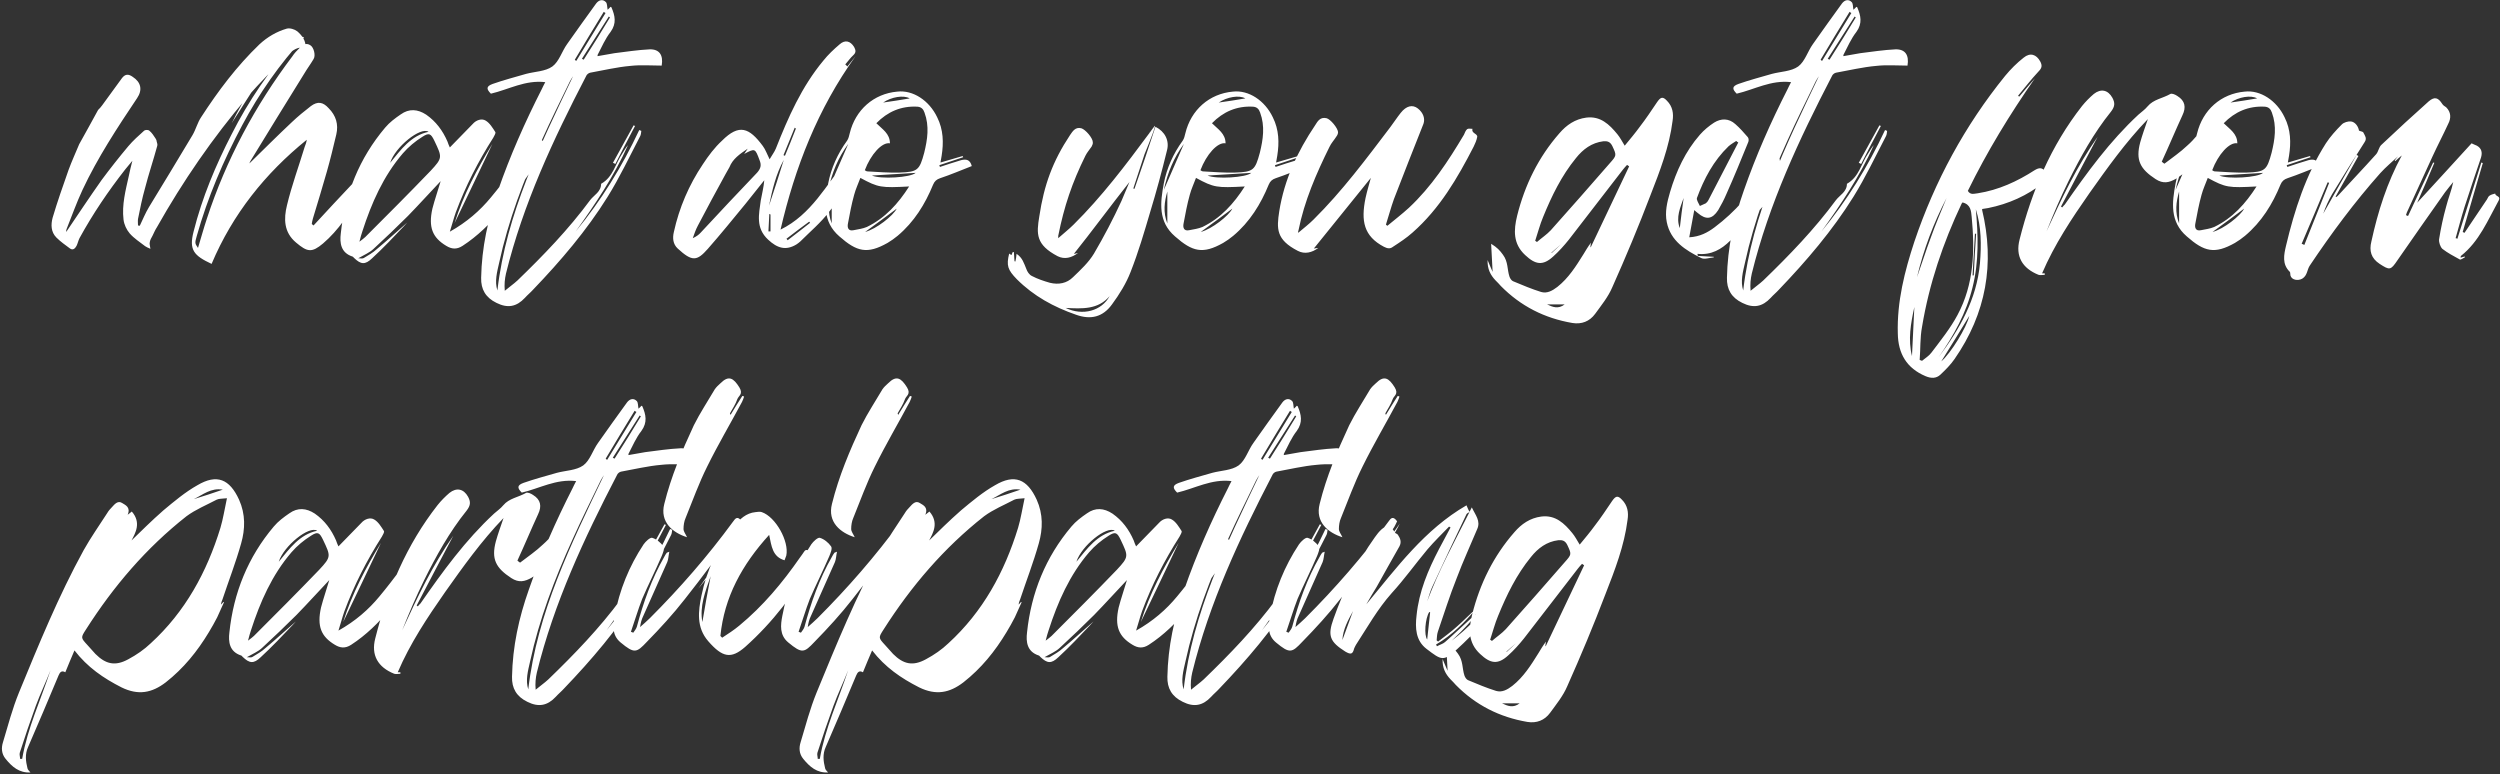 <?xml version="1.0" encoding="UTF-8"?> <svg xmlns="http://www.w3.org/2000/svg" width="846" height="262" viewBox="0 0 846 262" fill="none"><rect x="0" y="0" width="846" height="262" fill="#333333" stroke="none"/> <path d="M100.6 10.6C99.7 9.9 98.1 9.4 97 9.7C93.6 10.7 90.5 12.5 87.8 15C80.1 22.4 73.8 30.8 68.1 39.6C66.8 41.5 66.3 43.8 65.1 45.8C60.3 53.9 55.3 62 50.4 70.1C49.2 72.1 48.3 74.3 47.3 76.4C47.1 76.4 46.9 76.3 46.7 76.3C46.7 75.6 46.6 74.8 46.7 74.1C47.4 70.6 48.1 67.1 49.1 63.6C50.3 58.9 51.9 54.2 53.2 49.4C53.4 48.9 53.1 48.3 53 47.8C53 47.5 52.8 47.1 52.6 46.8C52 45.9 51.4 44.9 50.5 44.2C50.2 43.9 49.2 43.9 48.8 44.2C46.9 45.9 45 47.6 43.4 49.5C40.3 53.2 37.3 57 34.4 60.9C30.3 66.7 26.4 72.6 22.4 78.5C22.4 78.2 22.4 77.9 22.5 77.6C24.3 73.1 25.9 68.6 27.9 64.3C33 53.4 39.7 43.2 46.4 33.2C48.3 30.4 47.7 27.8 44.9 26C43.5 25 42.4 25 41.3 26.4C39.1 29.5 36.8 32.5 34.6 35.6C34.2 36.2 33.7 36.7 33.2 37.2C31.1 41.1 28.9 45 26.8 48.8C25.6 51.7 24.3 54.5 23.2 57.5C21.3 62.9 19.4 68.3 17.8 73.7C17.2 76 17.2 78.5 19.1 80.4C20.5 81.8 22.1 82.9 23.7 84.1C24.7 84.8 25.4 84.1 25.9 83.2C26.3 82.4 26.5 81.4 26.9 80.6C31.4 72.4 36.6 64.7 42.4 57.3C43.1 56.5 43.8 55.6 44.8 54.4C44.3 56.4 43.9 57.9 43.6 59.5C42.5 64.4 41.2 69.3 41.8 74.3C42 76 42.8 77.7 43.9 79C45.4 80.7 47.3 81.9 49.1 83.3C49.5 83.6 50 83.8 50.9 84.2C50.8 83.2 50.5 82.5 50.7 81.9C50.8 81.2 51.2 80.5 51.6 79.8C52.1 78.8 52.5 77.8 53.1 76.9C61.9 61.3 72 46.6 83.6 33C87.9 27.9 92.7 23.2 97.5 18.5C99 17 100.9 15.6 103.4 16.2C103.6 13.7 102.1 11.9 100.6 10.6ZM122.003 64.4C121.503 63.4 120.703 62.5 119.903 61.5C115.003 66.7 110.503 71.5 106.103 76.3C105.903 76.1 105.703 76 105.503 75.8C105.603 75.2 105.703 74.5 105.903 73.9C107.503 68.6 109.103 63.4 110.603 58.1C111.803 53.9 112.803 49.7 113.803 45.5C114.603 42.1 113.703 39.1 111.203 36.6C109.303 34.5 107.503 34.2 105.203 35.9C103.003 37.6 100.803 39.4 98.803 41.3C93.903 45.9 89.203 50.6 84.403 55.3C84.503 55 84.603 54.7 84.803 54.4C90.803 44.6 96.803 34.8 102.903 25C103.903 23.3 105.103 21.7 106.103 20C106.903 18.8 106.203 16 105.003 15.3C103.603 14.4 102.403 15.1 101.403 16.2C100.503 17.1 99.603 18 98.903 19.1C86.303 35.8 76.503 54.1 70.003 74C68.903 77.3 68.003 80.6 67.003 83.9C65.903 82.3 65.903 82.3 66.603 79.8C70.303 66.7 75.603 54.3 82.003 42.3C87.703 31.6 94.603 21.7 102.903 12.7C101.203 11.7 100.403 13.1 99.603 14.1C91.303 23.7 84.103 34.1 78.403 45.4C73.003 55.9 68.403 66.8 65.503 78.4C63.903 84.6 65.603 86.5 71.603 89.3C78.703 72.5 89.703 58.7 103.803 47.3C103.703 48.2 103.403 48.9 103.103 49.7C101.103 56.3 98.703 62.8 97.103 69.5C96.003 74 96.003 78.6 100.203 82.1C104.003 85.3 105.503 85.6 109.303 82.4C114.603 77.9 118.303 72 122.003 66.2C122.303 65.7 122.303 64.8 122.003 64.4ZM78.403 41.7C83.703 33.5 88.903 25.2 94.103 17C88.003 24.6 82.803 32.9 78.403 41.7ZM182.624 46.9C181.124 46.1 180.924 47.5 180.424 48.2C175.624 54.4 171.124 60.8 166.124 66.8C162.424 71.3 157.924 75.2 152.224 78.4C153.024 75.9 153.524 73.9 154.224 71.9C157.524 63 161.824 54.6 166.924 46.6C167.224 46 167.824 45.1 167.624 44.7C166.724 43.3 165.724 41.6 164.324 40.8C163.024 40 161.124 40.6 159.924 42C157.424 44.6 154.824 47.2 152.224 49.9C151.924 49.2 151.624 48.6 151.424 47.9C149.824 44.2 147.524 41.1 144.224 38.8C141.324 36.9 138.424 36.7 135.624 38.7C133.724 40 131.824 41.4 130.324 43.2C121.624 53.5 116.724 65.6 115.324 79C114.924 82.2 115.324 85.5 119.224 86.8C119.424 86.8 119.624 87.1 119.824 87.3C122.124 89.5 123.524 89.7 125.924 87.4C129.724 83.9 133.224 80.2 136.724 76.5C137.124 76.1 137.424 75.7 137.824 75.3C134.324 78.3 131.024 81.4 127.524 84.3C126.224 85.5 124.624 86.4 123.124 87.3C122.724 87.6 122.024 87.4 121.224 87.4C123.324 86.2 125.024 85.5 126.324 84.3C130.324 80.6 134.224 76.9 138.024 73.1C141.824 69.2 145.424 65.2 149.124 61.3C148.224 64.4 147.124 67.5 146.324 70.6C144.924 76.9 146.324 80.4 151.024 83.2C152.824 84.3 154.524 84.5 156.524 83.2C161.624 79.9 165.824 75.7 169.724 71.1C172.424 67.8 175.124 64.3 177.624 60.8C179.924 57.6 182.124 54.2 184.324 50.8C185.124 49.6 184.224 47.8 182.624 46.9ZM145.024 44.6C139.024 45.9 135.724 50.6 132.024 55.1C133.724 49.7 142.324 42.8 145.024 44.6ZM145.724 57.8C138.424 65.4 131.024 72.8 123.624 80.2C123.124 80.7 122.624 81 121.624 81.8C122.024 80.2 122.324 79.2 122.624 78.3C125.724 68.7 129.724 59.6 136.324 51.9C138.224 49.7 140.524 47.8 142.924 46.3C145.224 44.8 145.824 45.2 147.024 47.7C149.624 53.2 149.824 53.4 145.724 57.8ZM166.624 48.7C161.424 57.2 156.824 65.9 153.824 75.5C158.124 66.5 162.424 57.6 166.624 48.7ZM219.819 16.7C215.819 16.9 211.919 17.5 207.919 18C206.019 18.3 204.119 18.7 202.219 19C202.219 18.7 202.219 18.6 202.219 18.6C203.619 15.9 204.819 13.1 206.619 10.8C208.719 7.9 208.119 5.3 206.919 2.5C206.919 2.4 206.719 2.4 206.619 2.3C206.319 2.7 205.919 3 205.619 3.3C205.419 2.3 205.519 1.2 205.019 0.7C203.919 -0.4 202.619 -1.66893e-06 201.719 1.2C198.419 5.8 195.119 10.3 191.919 14.9C190.119 17.4 189.219 20.8 186.919 22.5C184.519 24.2 181.019 24.2 178.019 25C174.219 26.1 170.419 27.1 166.719 28.4C164.519 29.2 164.519 30.1 166.119 31.7C172.119 30.3 177.719 27 184.519 27.8C184.019 28.8 183.619 29.5 183.319 30.2C177.619 41.4 172.619 52.7 168.519 64.5C165.119 74.1 163.019 83.8 162.819 94C162.719 97.9 164.319 100.7 168.019 102.5C171.819 104.4 174.819 103.8 177.619 100.8C178.519 99.8 179.519 99 180.419 98C189.719 88.3 198.519 78 205.619 66.6C209.719 60 213.019 53 216.619 46.1C216.919 45.6 216.919 44.9 217.019 44.3C216.819 44.2 216.519 44.1 216.319 44C210.519 56.4 203.419 67.9 194.819 78.3C201.419 69.1 207.819 59.6 212.519 49.1C211.719 50 211.219 51 210.619 51.9C208.219 55.4 207.519 59.9 203.419 62.2C203.419 64.9 201.019 66 199.719 67.7C192.419 77.6 183.919 86.4 175.119 94.9C173.719 96.2 172.219 97.2 170.819 98.4C170.619 96.2 170.819 94.4 171.219 92.6C177.019 69 187.219 47.2 198.319 25.8C198.519 25.2 199.219 24.7 199.719 24.6C204.219 23.8 208.719 22.7 213.319 22.3C216.819 21.9 220.419 22.2 223.919 22.2C224.519 18.6 223.119 16.6 219.819 16.7ZM168.319 98.3C167.319 95.2 168.219 92 168.919 88.9C172.019 74.6 177.219 60.9 183.319 47.5C186.319 40.8 189.619 34.2 192.819 27.6C193.119 27 193.519 26.4 193.919 25.8C182.819 49.1 171.319 72.3 168.319 98.3ZM194.519 20.2C197.719 14.8 201.019 9.4 204.319 4C204.519 4.2 204.719 4.3 204.919 4.4C201.619 9.8 198.319 15.2 195.019 20.6C194.819 20.5 194.619 20.4 194.519 20.2ZM197.519 20.2C197.319 20.1 197.119 20 196.919 19.9C199.919 15.1 203.019 10.4 206.019 5.6C206.119 5.7 206.319 5.8 206.419 5.9C203.519 10.7 200.519 15.5 197.519 20.2ZM208.219 55.5C210.419 51.2 212.619 46.9 214.919 42.6C214.719 42.6 214.519 42.5 214.419 42.4C212.119 46.6 209.719 50.9 207.419 55.1C207.719 55.2 207.919 55.3 208.219 55.5ZM289.635 56.2C289.035 55.1 288.535 54.2 287.935 53C286.535 55.2 285.435 56.9 284.335 58.6C284.235 58.5 284.135 58.4 283.935 58.4C284.835 56.9 285.635 55.5 286.435 54.1C279.635 62.6 274.535 72.6 264.135 77.7C269.035 56.6 276.735 36.8 289.535 19C288.635 20.2 287.635 21.3 286.735 22.5C286.535 22.2 286.235 22 286.035 21.8C286.935 20.8 287.735 19.6 288.735 18.7C289.835 17.7 289.535 16.9 289.035 15.9C287.735 13.8 285.935 13.4 284.135 15C282.135 16.7 280.235 18.5 278.635 20.5C271.235 29.4 266.735 39.7 262.535 50.3C262.035 51.5 261.235 52.5 260.435 53.9C259.535 52.1 259.035 50.6 258.135 49.4C253.535 43.2 250.135 41.8 244.335 47.6C241.835 49.9 239.735 52.7 237.835 55.6C233.135 62.6 229.835 70.3 228.035 78.5C227.535 80.6 227.735 82.6 229.335 84.1C234.235 88.6 235.835 88.4 239.535 84.2C243.935 79.2 248.135 74 252.335 68.9C254.435 66.3 256.535 63.6 258.635 61C258.435 63.4 257.835 65.6 257.435 67.9C256.835 72.5 255.635 77.1 259.935 81.1C263.035 84 265.935 84.9 269.535 82.7C269.935 82.4 270.435 82.1 270.835 81.7C274.135 78.4 277.835 75.3 280.635 71.6C284.035 67.3 286.635 62.4 289.535 57.7C289.935 57.1 290.635 56.1 289.635 56.2ZM256.235 58.4C249.835 65.1 243.435 71.9 237.135 78.7C236.435 79.5 235.535 80.1 234.435 80.6C234.935 79.2 235.435 77.7 236.135 76.4C239.235 70.5 242.335 64.7 245.535 58.9C245.935 58.1 246.435 57.4 246.835 56.6C247.935 53.8 250.235 52.2 253.035 50.3C252.435 51.2 252.135 51.7 251.835 52.1C255.535 50.1 255.535 50.2 257.035 54.2C257.735 55.9 257.435 57 256.235 58.4ZM268.935 43.2C269.035 43.3 269.135 43.4 269.335 43.5C268.135 46.6 266.935 49.6 265.635 52.7C265.535 52.7 265.335 52.6 265.135 52.5C266.435 49.4 267.635 46.3 268.935 43.2ZM265.235 54.1C263.635 59.3 261.935 64.5 260.235 69.6C261.335 64.3 262.535 59 265.235 54.1ZM260.735 78.3C260.535 78.3 260.335 78.3 260.035 78.3C260.135 76.3 260.235 74.4 260.335 72.4C260.535 72.5 260.635 72.5 260.735 72.6C260.735 74.5 260.735 76.4 260.735 78.3ZM266.535 81.3C266.435 81.1 266.235 80.9 266.135 80.8C268.735 78.8 271.235 76.9 273.835 75C273.935 75.1 274.035 75.3 274.135 75.4C271.635 77.4 269.135 79.3 266.535 81.3ZM325.252 54.2C322.852 54.9 320.452 55.7 318.052 56.5C318.052 56.3 317.952 56.1 317.852 55.9C320.552 55 323.252 54.1 325.952 53.2C325.852 53.1 325.852 53 325.752 52.8C323.452 53.5 321.052 54.2 318.252 55C318.452 54 318.552 53.4 318.652 52.7C319.352 48.3 319.252 43.9 317.152 39.7C314.452 34 308.952 30.4 303.652 31C295.652 31.7 289.452 37.2 287.552 45.1C287.352 45.9 287.152 46.9 286.652 47.6C283.452 52 281.252 56.9 280.252 62.1C279.052 68.5 278.252 75 284.052 80C289.952 85.2 293.452 86.1 300.352 82.2C301.552 81.5 302.652 80.7 303.752 79.8C309.352 75.1 313.052 69.1 315.752 62.5C316.252 61.3 316.952 60.7 318.152 60.3C321.752 59.1 325.252 57.6 328.852 56.2C328.252 53.9 326.852 53.8 325.252 54.2ZM307.852 33.3C304.952 33.8 301.752 34.3 298.852 34.7C301.652 32.8 305.752 32.1 307.852 33.3ZM281.452 75.6C279.952 71.8 280.452 68.3 281.452 64.8C281.452 68.3 281.452 71.8 281.452 75.6ZM280.252 64.3C281.552 58.4 283.652 53.3 287.052 48.7C284.852 53.7 282.652 58.8 280.252 64.3ZM292.752 78.5C296.452 75.8 300.152 73.1 303.452 70.6C302.252 73 296.552 77.5 292.752 78.5ZM293.352 76.8C291.952 77.4 290.352 77.6 288.852 77.9C287.052 78.3 286.652 77 286.952 75.6C287.552 72.4 288.152 69.1 289.052 65.9C289.552 64 290.452 62.1 291.152 60.2C297.252 63.5 298.152 63.6 307.652 63.1C303.952 68.9 299.552 73.8 293.352 76.8ZM295.052 59.4C299.752 59.1 304.952 58.8 309.852 58.5C308.152 60.1 297.952 60.7 295.052 59.4ZM312.752 51.7C311.152 57.6 310.552 58.2 304.352 58.4C300.752 58.5 297.152 58.2 293.552 58C293.252 58 292.952 57.8 292.652 57.6C294.652 52.3 298.452 48 301.152 48.5C301.152 45.2 298.552 43.7 296.552 41.7C300.352 37.8 304.952 35.8 310.452 36.1C311.752 36.2 312.452 36.9 312.852 38.1C314.552 42.7 313.852 47.2 312.752 51.7ZM391.005 42.9C388.705 50 386.305 57 383.905 63.9C383.805 63.9 383.705 63.8 383.505 63.8C384.805 59.9 386.005 56.1 387.305 52.2C389.405 47.1 391.605 41.4 390.605 42.8C389.405 44.3 390.405 43.1 389.205 44.7C389.205 44.7 389.205 44.7 389.205 44.8C389.205 44.7 389.105 44.7 389.105 44.7C389.105 44.9 389.005 45 388.905 45.1C380.905 55.9 372.805 66.6 363.305 76C361.705 77.6 360.005 78.9 358.105 80.6C358.105 80 358.105 79.9 358.105 79.8C360.105 69.8 362.805 61.8 367.305 52.7C367.905 51.5 368.605 50.8 369.405 49.6C369.605 49.2 369.905 48.6 369.805 48.1C369.805 46.7 367.305 43.8 365.905 43.4C363.905 42.9 363.005 44.4 362.105 45.7C356.205 54.6 353.305 62.6 351.705 73.2C350.705 79.2 350.505 82.8 357.905 86.7C360.305 87.9 362.705 87.2 364.805 85.6C364.205 85.8 363.505 85.9 363.405 85.9C369.105 78.8 376.105 69.3 382.205 61.6C381.305 63.7 380.405 65.9 379.505 68C376.705 74.1 373.605 80 370.205 85.8C368.405 88.8 365.705 91.3 363.105 93.8C361.005 95.9 358.205 96.4 355.305 95.7C353.205 95.1 351.105 94.4 349.205 93.4C348.305 93 347.605 91.9 347.305 91C346.505 89.1 346.005 87.2 344.005 85.9C343.905 86.9 343.805 87.7 343.605 88.5C343.505 88.5 343.405 88.4 343.305 88.4C343.205 87.4 343.205 86.4 343.105 85.3C343.005 85.3 342.805 85.3 342.705 85.3C342.505 85.7 342.405 86 342.305 86.3C341.905 86.1 341.705 86 341.505 85.8C340.505 89.9 341.005 91.3 344.105 94.5C349.805 100.2 356.605 103.9 364.105 106.5C369.105 108.3 373.205 107.3 376.305 103C378.805 99.6 381.105 95.9 382.605 92C385.205 85.4 387.205 78.6 389.205 71.8C391.305 64.9 393.205 57.9 394.905 50.9C395.805 47.6 394.205 44.5 391.005 42.9ZM360.605 104.2C366.205 104.5 371.605 104.8 375.505 100.2C372.805 105.2 366.405 107 360.605 104.2ZM438.827 54.2C436.427 54.9 434.027 55.7 431.627 56.5C431.627 56.3 431.527 56.1 431.427 55.9C434.127 55 436.827 54.1 439.527 53.2C439.427 53.1 439.427 53 439.327 52.8C437.027 53.5 434.627 54.2 431.827 55C432.027 54 432.127 53.4 432.227 52.7C432.927 48.3 432.827 43.9 430.727 39.7C428.027 34 422.527 30.4 417.227 31C409.227 31.7 403.027 37.2 401.127 45.1C400.927 45.9 400.727 46.9 400.227 47.6C397.027 52 394.827 56.9 393.827 62.1C392.627 68.5 391.827 75 397.627 80C403.527 85.2 407.027 86.1 413.927 82.2C415.127 81.5 416.227 80.7 417.327 79.8C422.927 75.1 426.627 69.1 429.327 62.5C429.827 61.3 430.527 60.7 431.727 60.3C435.327 59.1 438.827 57.6 442.427 56.2C441.827 53.9 440.427 53.8 438.827 54.2ZM421.427 33.3C418.527 33.8 415.327 34.3 412.427 34.7C415.227 32.8 419.327 32.1 421.427 33.3ZM395.027 75.6C393.527 71.8 394.027 68.3 395.027 64.8C395.027 68.3 395.027 71.8 395.027 75.6ZM393.827 64.3C395.127 58.4 397.227 53.3 400.627 48.7C398.427 53.7 396.227 58.8 393.827 64.3ZM406.327 78.5C410.027 75.8 413.727 73.1 417.027 70.6C415.827 73 410.127 77.5 406.327 78.5ZM406.927 76.8C405.527 77.4 403.927 77.6 402.427 77.9C400.627 78.3 400.227 77 400.527 75.6C401.127 72.4 401.727 69.1 402.627 65.9C403.127 64 404.027 62.1 404.727 60.2C410.827 63.5 411.727 63.6 421.227 63.1C417.527 68.9 413.127 73.8 406.927 76.8ZM408.627 59.4C413.327 59.1 418.527 58.8 423.427 58.5C421.727 60.1 411.527 60.7 408.627 59.4ZM426.327 51.7C424.727 57.6 424.127 58.2 417.927 58.4C414.327 58.5 410.727 58.2 407.127 58C406.827 58 406.527 57.8 406.227 57.6C408.227 52.3 412.027 48 414.727 48.5C414.727 45.2 412.127 43.7 410.127 41.7C413.927 37.8 418.527 35.8 424.027 36.1C425.327 36.2 426.027 36.9 426.427 38.1C428.127 42.7 427.427 47.2 426.327 51.7ZM498.298 43.6C497.698 43.6 496.898 43.4 496.498 43.7C495.998 44.1 495.698 44.9 495.398 45.6C490.098 54.5 484.398 63.2 476.798 70.3C474.398 72.5 471.898 74.4 469.498 76.4C469.298 76.3 469.198 76.2 468.998 76C469.898 73.2 470.698 70.2 471.698 67.4C474.998 58.9 478.298 50.4 481.698 41.9C482.298 40.2 481.698 38.2 479.798 36.7C477.998 35.3 475.898 35.8 473.998 38.2C472.798 39.7 471.698 41.4 470.498 43C462.298 53.8 454.198 64.7 444.498 74.3C442.998 75.8 441.198 77.2 439.298 78.8C439.298 78.3 439.298 78.1 439.398 78C441.398 68 445.398 58.8 449.898 49.7C450.498 48.4 451.498 47.4 452.298 46.1C452.598 45.7 452.798 45.2 452.798 44.7C452.698 43.3 450.198 40.3 448.898 40C446.798 39.5 445.898 41 445.098 42.3C439.098 51.2 434.598 60.8 432.898 71.5C431.998 77.4 431.798 81.1 439.198 84.9C441.498 86.1 443.998 85.5 446.098 83.9C445.398 84 444.798 84.1 444.598 84.1C450.898 76.3 457.398 68.2 463.898 60.2C463.298 62.4 462.598 64.7 462.098 67C460.498 74.8 461.498 79.9 468.298 83.5C469.498 84.1 470.398 84.3 471.398 83.5C473.698 82 475.998 80.5 477.998 78.7C487.198 70.6 493.198 60.3 498.698 49.6C499.198 48.6 499.698 47.4 499.898 46.3C499.998 45.2 497.798 45.1 498.298 43.6ZM564.101 34.1C562.701 32.6 562.001 32.8 560.801 34.5C558.901 37.3 557.001 40.2 554.901 42.9C553.301 45.1 551.601 47.1 549.801 49.3C548.901 47.8 548.201 46.5 547.301 45.4C544.601 42.1 541.601 39.2 536.801 39.8C533.001 40.3 530.101 42.3 527.701 45.1C520.601 53.2 516.001 62.6 513.401 73C512.201 77.9 512.001 82.5 516.101 86.3C519.601 89.6 522.101 90 525.601 86.8C527.501 85.1 529.301 83.1 530.901 81.1C537.001 73.2 543.101 65.3 549.201 57.4C549.601 56.9 550.101 56.3 550.601 55.8C550.801 56 551.101 56.1 551.301 56.3C547.001 65.4 542.701 74.5 538.301 83.7L538.201 83.6C538.201 83.1 538.301 82.6 538.401 82.1C537.401 83.4 536.601 84.8 535.801 86.1C533.301 90.1 530.801 94.1 527.001 97.1C525.301 98.4 523.501 99.4 521.501 98.8C518.301 97.8 515.201 96.5 512.101 95.2C511.501 95 511.001 94.2 510.801 93.6C510.001 91.2 510.401 88.6 508.601 86.2C507.601 84.8 506.601 83.7 504.601 82.5C504.801 85.9 504.901 88.8 505.101 92C504.501 90.6 504.001 89.5 503.401 88C503.301 91.1 504.401 93.1 506.101 94.9C506.701 95.5 507.301 96.1 507.901 96.8C514.601 103.6 522.701 107.7 532.101 109.3C535.201 109.8 537.901 108.8 539.801 106.2C541.901 103.3 544.201 100.5 545.601 97.2C550.201 86.9 554.501 76.6 558.501 66.1C561.701 57.9 564.901 49.7 566.001 40.9C566.401 38.4 566.001 36 564.101 34.1ZM525.101 85.6L525.001 85.5C526.001 84.6 527.101 83.7 528.201 82.7C527.201 83.7 526.101 84.7 525.101 85.6ZM544.701 55.3C538.101 62.9 531.501 70.4 524.801 77.9C523.401 79.4 521.701 80.5 520.101 81.9C519.901 81.7 519.701 81.6 519.501 81.5C520.401 78.8 521.101 76 522.201 73.4C525.101 66.3 528.401 59.5 533.301 53.5C535.701 50.5 538.601 48.3 542.601 47.8C544.001 47.7 544.901 48 545.601 49.4C547.101 52.6 547.101 52.6 544.701 55.3ZM523.501 103C525.401 103 527.301 103 529.501 103C527.301 104.7 525.401 103.9 523.501 103ZM601.141 50.6C600.641 49.6 599.541 48.8 598.641 48C598.541 48.1 598.341 48.2 598.141 48.3C598.241 48.8 598.141 49.2 598.341 49.6C599.141 52.5 598.441 55.2 597.041 57.7C592.841 65.3 587.141 71.7 580.241 76.9C577.841 78.7 575.241 80.1 571.641 80.3C572.241 77.2 572.741 74.4 573.341 71.1C574.041 71.7 574.241 71.9 574.541 72.1C577.341 74.5 579.441 74.2 581.441 71.1C582.441 69.4 583.441 67.5 584.241 65.6C586.841 59.8 589.241 53.9 591.641 48C591.841 47.5 591.741 46.7 591.441 46.4C590.141 44.9 588.741 43.3 587.241 42C585.041 40 582.441 40 580.041 41.5C578.341 42.6 576.641 44 575.241 45.6C570.341 51.2 567.241 57.9 565.141 65C564.141 68.4 563.341 71.8 564.041 75.2C565.341 81.6 570.441 84.7 575.641 87.3C576.741 87.9 578.541 87.2 579.941 87.1C579.941 87 579.941 87 579.941 86.9C578.141 86.8 576.341 86.7 574.541 86.6C574.441 86.4 574.441 86.1 574.441 85.9C579.041 86.4 582.541 84.4 585.541 81.4C589.341 77.8 592.841 74.1 596.241 70.2C599.141 66.9 601.141 63 602.041 58.7C602.641 55.9 602.541 53.1 601.141 50.6ZM574.241 67C576.641 60.5 579.841 54.4 584.941 49.5C585.741 48.8 586.641 48.3 587.541 47.7C587.741 47.9 587.941 48.1 588.241 48.2C584.841 54.7 581.541 61.2 578.141 67.7C577.941 68.1 577.641 68.5 577.241 68.8C576.641 69.1 575.941 69.4 575.241 69.7C574.841 68.8 574.041 67.7 574.241 67ZM568.441 77.2C567.041 73.5 568.641 70.2 569.741 67C569.241 70.4 568.841 73.7 568.441 77.2ZM598.141 60.1C597.941 60 597.741 60 597.641 59.9C598.341 57.2 598.941 54.5 599.641 51.8C599.841 51.8 600.041 51.9 600.241 51.9C599.541 54.6 598.841 57.3 598.141 60.1ZM641.401 16.7C637.401 16.9 633.501 17.5 629.501 18C627.601 18.3 625.701 18.7 623.801 19C623.801 18.7 623.801 18.6 623.801 18.6C625.201 15.9 626.401 13.1 628.201 10.8C630.301 7.9 629.701 5.3 628.501 2.5C628.501 2.4 628.301 2.4 628.201 2.3C627.901 2.7 627.501 3 627.201 3.3C627.001 2.3 627.101 1.2 626.601 0.7C625.501 -0.4 624.201 -1.66893e-06 623.301 1.2C620.001 5.8 616.701 10.3 613.501 14.9C611.701 17.4 610.801 20.8 608.501 22.5C606.101 24.2 602.601 24.2 599.601 25C595.801 26.1 592.001 27.1 588.301 28.4C586.101 29.2 586.101 30.1 587.701 31.7C593.701 30.3 599.301 27 606.101 27.8C605.601 28.8 605.201 29.5 604.901 30.2C599.201 41.4 594.201 52.7 590.101 64.5C586.701 74.1 584.601 83.8 584.401 94C584.301 97.9 585.901 100.7 589.601 102.5C593.401 104.4 596.401 103.8 599.201 100.8C600.101 99.8 601.101 99 602.001 98C611.301 88.3 620.101 78 627.201 66.6C631.301 60 634.601 53 638.201 46.1C638.501 45.6 638.501 44.9 638.601 44.3C638.401 44.2 638.101 44.1 637.901 44C632.101 56.4 625.001 67.9 616.401 78.3C623.001 69.1 629.401 59.6 634.101 49.1C633.301 50 632.801 51 632.201 51.9C629.801 55.4 629.101 59.9 625.001 62.2C625.001 64.9 622.601 66 621.301 67.7C614.001 77.6 605.501 86.4 596.701 94.9C595.301 96.2 593.801 97.2 592.401 98.4C592.201 96.2 592.401 94.4 592.801 92.6C598.601 69 608.801 47.2 619.901 25.8C620.101 25.2 620.801 24.7 621.301 24.6C625.801 23.8 630.301 22.7 634.901 22.3C638.401 21.9 642.001 22.2 645.501 22.2C646.101 18.6 644.701 16.6 641.401 16.7ZM589.901 98.3C588.901 95.2 589.801 92 590.501 88.9C593.601 74.6 598.801 60.9 604.901 47.5C607.901 40.8 611.201 34.2 614.401 27.6C614.701 27 615.101 26.4 615.501 25.8C604.401 49.1 592.901 72.3 589.901 98.3ZM616.101 20.2C619.301 14.8 622.601 9.4 625.901 4C626.101 4.2 626.301 4.3 626.501 4.4C623.201 9.8 619.901 15.2 616.601 20.6C616.401 20.5 616.201 20.4 616.101 20.2ZM619.101 20.2C618.901 20.1 618.701 20 618.501 19.9C621.501 15.1 624.601 10.4 627.601 5.6C627.701 5.7 627.901 5.8 628.001 5.9C625.101 10.7 622.101 15.5 619.101 20.2ZM629.801 55.5C632.001 51.2 634.201 46.9 636.501 42.6C636.301 42.6 636.101 42.5 636.001 42.4C633.701 46.6 631.301 50.9 629.001 55.1C629.301 55.2 629.501 55.3 629.801 55.5ZM692.117 58C691.017 56.6 690.017 56.7 688.517 57.6C682.617 61.4 676.317 64.3 669.317 65.4C668.117 65.5 666.817 66.1 665.917 64.6C672.417 51.3 680.117 38.7 688.617 26.5C686.817 28.6 685.017 30.6 683.317 32.7C683.117 32.6 683.017 32.5 682.917 32.4C685.217 29.6 687.417 26.8 689.917 24.1C691.017 23 691.117 22.1 690.417 20.8C689.117 18.4 687.017 17.7 684.817 19.5C682.517 21.3 680.417 23.4 678.517 25.7C664.917 42.5 654.717 61.3 647.817 81.8C644.517 91.8 641.917 102.1 642.217 112.8C642.317 119.7 645.217 124.6 651.617 127.3C653.517 128.1 655.217 128.1 656.617 126.8C658.317 125.2 660.117 123.4 661.417 121.5C672.117 106.1 675.117 89.2 670.717 70.9C670.817 70.8 670.817 70.7 670.917 70.7C671.517 70.6 672.217 70.5 672.817 70.4C679.717 69 686.017 66.2 691.517 61.8C693.117 60.5 693.217 59.4 692.117 58ZM647.017 120.5C645.617 114.9 646.617 109.4 647.817 103.9C647.517 109.4 647.317 114.9 647.017 120.5ZM658.717 67C656.917 71.4 655.017 75.8 653.417 80.3C651.717 84.8 650.317 89.3 648.717 93.8C650.917 84.5 654.317 75.5 658.717 67ZM653.617 119.3C652.817 120.4 651.517 121.2 650.417 122.1C650.217 122 649.917 121.9 649.617 121.8C649.917 118.1 649.717 114.3 650.417 110.6C652.817 96.1 657.517 82.2 663.817 68.9C663.917 68.8 664.017 68.6 664.117 68.5C666.917 69.2 667.017 71.4 667.217 73.4C668.317 84.8 668.017 96.2 662.417 106.6C660.017 111.1 656.717 115.2 653.617 119.3ZM668.317 79.1C668.517 79.1 668.617 79.1 668.717 79.1C668.417 83.8 668.117 88.5 667.917 93.2C667.717 93.2 667.617 93.2 667.517 93.2C667.817 88.5 668.017 83.8 668.317 79.1ZM656.917 122.3C660.117 117.2 663.317 112 666.417 106.9C665.517 110.8 660.117 119.6 656.917 122.3ZM670.017 89.1C668.917 101.3 663.117 111.4 656.017 120.9C661.117 113.6 665.417 105.9 667.517 97.2C669.717 88.5 669.417 79.6 668.617 70.8C670.517 76.8 670.517 82.9 670.017 89.1ZM749.041 42.7C748.841 42.6 748.841 42.4 748.741 42.2C748.141 40.4 747.441 41 746.641 42.1C744.541 44.5 742.641 47.1 740.241 49.2C737.841 51.5 735.041 53.4 732.441 55.4C732.141 55.2 731.841 55 731.541 54.7C733.941 49.5 736.141 44.2 738.541 39C739.841 36.3 739.441 34.1 736.841 32.5C736.141 32 734.941 31.5 734.441 31.8C731.841 33.3 728.741 33.6 726.741 36C725.841 37.1 724.641 37.9 723.641 38.8C713.941 47.8 706.241 58.4 698.741 69.2C698.441 69.5 698.141 69.8 697.841 70.2C697.741 70.1 697.541 70 697.441 69.9C701.541 62 705.741 54.1 709.841 46.3C702.841 56.2 697.641 67.2 692.541 78.3C694.841 72.5 697.241 66.9 699.941 61.4C704.041 53.1 708.541 45 714.341 37.8C715.741 36 715.741 34.8 714.841 33.1C713.341 30.4 710.941 29.9 708.541 31.8C707.141 33 705.741 34.4 704.541 35.9C694.041 49.3 687.541 64.7 683.441 81C681.941 86.7 684.341 90.8 689.841 93C690.441 93.2 691.241 93 691.941 93C691.941 92.8 691.941 92.7 691.941 92.5C691.641 92.5 691.341 92.5 691.041 92.5C695.241 82.7 701.041 74 707.041 65.4C713.141 56.8 719.241 48.2 726.841 40.3C725.841 43.2 724.941 45.7 724.241 48.2C722.641 54.2 724.241 57.2 729.441 60.6C732.041 62.3 734.041 61.8 736.341 60.5C736.741 60.2 737.141 60 737.541 59.7C743.041 55.9 746.741 50.4 750.041 44.7C750.741 43.6 750.641 43.5 749.041 42.7ZM781.209 54.2C778.809 54.9 776.409 55.7 774.009 56.5C774.009 56.3 773.909 56.1 773.809 55.9C776.509 55 779.209 54.1 781.909 53.2C781.809 53.1 781.809 53 781.709 52.8C779.409 53.5 777.009 54.2 774.209 55C774.409 54 774.509 53.4 774.609 52.7C775.309 48.3 775.209 43.9 773.109 39.7C770.409 34 764.909 30.4 759.609 31C751.609 31.7 745.409 37.2 743.509 45.1C743.309 45.9 743.109 46.9 742.609 47.6C739.409 52 737.209 56.9 736.209 62.1C735.009 68.5 734.209 75 740.009 80C745.909 85.2 749.409 86.1 756.309 82.2C757.509 81.5 758.609 80.7 759.709 79.8C765.309 75.1 769.009 69.1 771.709 62.5C772.209 61.3 772.909 60.7 774.109 60.3C777.709 59.1 781.209 57.6 784.809 56.2C784.209 53.9 782.809 53.8 781.209 54.2ZM763.809 33.3C760.909 33.8 757.709 34.3 754.809 34.7C757.609 32.8 761.709 32.1 763.809 33.3ZM737.409 75.6C735.909 71.8 736.409 68.3 737.409 64.8C737.409 68.3 737.409 71.8 737.409 75.6ZM736.209 64.3C737.509 58.4 739.609 53.3 743.009 48.7C740.809 53.7 738.609 58.8 736.209 64.3ZM748.709 78.5C752.409 75.8 756.109 73.1 759.409 70.6C758.209 73 752.509 77.5 748.709 78.5ZM749.309 76.8C747.909 77.4 746.309 77.6 744.809 77.9C743.009 78.3 742.609 77 742.909 75.6C743.509 72.4 744.109 69.1 745.009 65.9C745.509 64 746.409 62.1 747.109 60.2C753.209 63.5 754.109 63.6 763.609 63.1C759.909 68.9 755.509 73.8 749.309 76.8ZM751.009 59.4C755.709 59.1 760.909 58.8 765.809 58.5C764.109 60.1 753.909 60.7 751.009 59.4ZM768.709 51.7C767.109 57.6 766.509 58.2 760.309 58.4C756.709 58.5 753.109 58.2 749.509 58C749.209 58 748.909 57.8 748.609 57.6C750.609 52.3 754.409 48 757.109 48.5C757.109 45.2 754.509 43.7 752.509 41.7C756.309 37.8 760.909 35.8 766.409 36.1C767.709 36.2 768.409 36.9 768.809 38.1C770.509 42.7 769.809 47.2 768.709 51.7ZM844.38 65.5C843.68 65.7 843.08 65.8 842.48 66.2C842.08 66.4 841.88 67 841.58 67.5C839.08 71.3 836.48 75 833.98 78.8C833.78 78.7 833.58 78.6 833.38 78.5C835.68 70.7 837.88 62.9 840.18 55.2C840.08 55.1 839.88 55.1 839.68 55C836.98 63.6 834.28 72.2 831.58 80.8C831.38 80.7 831.18 80.6 830.98 80.6C831.98 77.1 832.88 73.6 833.98 70.1C835.78 64.5 837.68 58.9 839.58 53.3C840.08 51.6 839.78 50.2 838.18 49.3C837.58 49 836.88 48.8 836.38 48.5C830.48 55 824.38 61.6 817.98 68.6C820.08 63.8 821.98 59.5 823.78 55.1C823.68 55.1 823.48 55 823.38 55C820.58 61 817.68 67 814.88 73.1C814.68 73 814.48 72.9 814.18 72.8C814.28 72.5 814.38 72.2 814.48 71.9C817.38 65.5 820.28 59.2 823.18 52.9C824.88 49.2 826.78 45.6 828.48 41.9C829.48 40 829.48 38 827.78 36.3C827.38 36 826.78 35.7 826.48 35.2C825.08 33 823.88 32.6 821.88 34.3C816.48 39.1 811.18 44 805.88 49C804.98 49.8 804.88 51.3 804.08 52.2C799.78 57 795.38 61.6 791.08 66.3C790.88 66.4 790.78 66.6 790.58 66.7C790.48 66.6 790.38 66.6 790.38 66.5C792.98 61.9 795.48 57.4 798.08 52.8C797.88 52.7 797.68 52.5 797.48 52.4C793.68 59.1 789.88 65.7 786.18 72.3C786.98 70 787.98 67.8 789.18 65.7C792.78 59.8 796.48 53.9 800.18 48.1C801.08 46.8 800.28 45.9 799.78 44.9C799.68 44.5 798.88 44.5 798.28 44.2C798.08 42.9 797.08 41.3 795.58 41.1C794.58 41 793.18 41.4 792.48 42.1C790.48 44.1 788.58 46.2 787.08 48.5C780.28 59.2 776.48 71 773.58 83.2C772.88 86.2 772.18 89.4 774.88 92C775.08 92.2 774.98 92.8 775.08 93.2C775.48 94.8 777.68 95.1 779.08 94.3C780.88 93.2 780.68 91.2 781.68 89.8C788.98 78.9 796.78 68.4 805.48 58.6C807.38 56.5 809.58 54.7 811.48 52.9C811.18 53.2 810.78 53.8 810.38 54.3C810.38 54.4 810.48 54.4 810.58 54.5C811.28 53.9 811.98 53.2 812.78 52.6C807.78 61.8 804.68 71.6 802.48 81.7C801.68 84.9 802.38 87.4 805.28 89.3C808.68 91.5 808.98 91.5 811.28 88.1C816.58 80.4 821.98 72.8 827.38 65.1C828.28 63.9 829.28 62.7 830.18 61.6C829.58 64.5 828.48 67.1 827.78 69.9C826.78 73.5 825.98 77.2 825.38 81C825.28 82 825.78 83.5 826.48 84.2C828.28 85.6 830.38 86.7 832.38 87.8C832.68 88 833.48 87.4 834.08 87.1C834.18 87.1 834.08 86.9 834.08 86.8C833.68 86.9 833.18 87 832.68 87.2C832.68 86.9 832.68 86.7 832.78 86.6C838.98 81.7 841.88 74.5 845.58 67.8C846.38 66.3 844.38 66.5 844.38 65.5ZM779.78 82.9C779.48 82.7 779.18 82.6 778.88 82.5C781.88 75.5 784.78 68.6 787.68 61.7C787.88 61.7 787.98 61.8 788.18 61.9C785.38 68.9 782.58 75.9 779.78 82.9ZM81.6 183.9C83 179 83.1 174 80.9 169.1C77.7 162.1 73.4 160.3 66.8 164.2C62.7 166.5 58.9 169.7 55.3 172.7C51.3 176.2 47.6 179.9 44.5 182.9C45.8 180.4 47.9 176.9 44.6 173.1C44.2 173.4 43.9 173.7 43.2 174.2C44.3 171.6 42.4 170.9 41.3 170.2C39.9 169.3 38.8 170.6 37.9 171.6C37.3 172.2 36.7 172.9 36.3 173.6C33.6 177.8 30.7 181.9 28.3 186.2C19.8 201.7 13.1 218.1 6.4 234.4C4.2 239.8 2.7 245.5 1 251.2C0.4 253.1 0.5 255.1 1.9 256.8C4.1 259.5 6.5 261.6 10.3 261.4C9.9 260.9 9.4 260.5 9.3 260C8.7 257.6 8.4 255.2 9.5 252.8C13 244.8 16.4 236.7 19.8 228.6C20.3 227.4 20.9 226.8 22.1 227.5C23.1 225 24.1 222.7 25.2 220.1C29.6 225.8 35 229.5 41.1 232.6C46.8 235.4 51.4 234.5 56.1 230.9C62.1 226.2 66.8 220.4 70.7 213.9C71.7 212.3 72.6 210.6 73.5 208.9C74.3 207.2 75 205.5 75.8 203.8C75.7 203.8 75.6 203.7 75.6 203.7C75.3 204 75.1 204.3 74.8 204.6C74.8 203.9 75.1 203.4 75.3 202.8C77.4 196.5 79.8 190.3 81.6 183.9ZM7.5 256.8C7.3 256.8 7.1 256.8 6.8 256.8C6.8 256.1 6.5 255.3 6.7 254.7C8.4 249.4 10.2 244.1 12.1 238.9C13.6 234.8 15.5 230.9 17.1 226.8C13.8 236.8 9.3 246.4 7.5 256.8ZM75.4 165.7C72 166.9 68.8 167.9 65.6 168.9C68.7 167.4 71.4 165 75.4 165.7ZM74.6 178.6C70 193.6 62.7 207 51 217.7C48.8 219.8 46.2 221.6 43.4 223.1C39 225.5 35.8 224.8 32.3 221.3C31.4 220.3 30.5 219.3 29.6 218.3C27.3 215.8 27.3 215.8 29.1 213C38.4 198.4 49.5 185.4 63.1 174.7C66.2 172.4 69.9 170.9 73.3 169.1C74.1 168.7 75.1 168.8 76.8 168.6C76 172.3 75.5 175.6 74.6 178.6ZM144.929 181.9C143.429 181.1 143.229 182.5 142.729 183.2C137.929 189.4 133.429 195.8 128.429 201.8C124.729 206.3 120.229 210.2 114.529 213.4C115.329 210.9 115.829 208.9 116.529 206.9C119.829 198 124.129 189.6 129.229 181.6C129.529 181 130.129 180.1 129.929 179.7C129.029 178.3 128.029 176.6 126.629 175.8C125.329 175 123.429 175.6 122.229 177C119.729 179.6 117.129 182.2 114.529 184.9C114.229 184.2 113.929 183.6 113.729 182.9C112.129 179.2 109.829 176.1 106.529 173.8C103.629 171.9 100.729 171.7 97.929 173.7C96.029 175 94.129 176.4 92.629 178.2C83.929 188.5 79.029 200.6 77.629 214C77.229 217.2 77.629 220.5 81.529 221.8C81.729 221.8 81.929 222.1 82.129 222.3C84.429 224.5 85.829 224.7 88.229 222.4C92.029 218.9 95.529 215.2 99.029 211.5C99.429 211.1 99.729 210.7 100.129 210.3C96.629 213.3 93.329 216.4 89.829 219.3C88.529 220.5 86.929 221.4 85.429 222.3C85.029 222.6 84.329 222.4 83.529 222.4C85.629 221.2 87.329 220.5 88.629 219.3C92.629 215.6 96.529 211.9 100.329 208.1C104.129 204.2 107.729 200.2 111.429 196.3C110.529 199.4 109.429 202.5 108.629 205.6C107.229 211.9 108.629 215.4 113.329 218.2C115.129 219.3 116.829 219.5 118.829 218.2C123.929 214.9 128.129 210.7 132.029 206.1C134.729 202.8 137.429 199.3 139.929 195.8C142.229 192.6 144.429 189.2 146.629 185.8C147.429 184.6 146.529 182.8 144.929 181.9ZM107.329 179.6C101.329 180.9 98.029 185.6 94.329 190.1C96.029 184.7 104.629 177.8 107.329 179.6ZM108.029 192.8C100.729 200.4 93.329 207.8 85.929 215.2C85.429 215.7 84.929 216 83.929 216.8C84.329 215.2 84.629 214.2 84.929 213.3C88.029 203.7 92.029 194.6 98.629 186.9C100.529 184.7 102.829 182.8 105.229 181.3C107.529 179.8 108.129 180.2 109.329 182.7C111.929 188.2 112.129 188.4 108.029 192.8ZM128.929 183.7C123.729 192.2 119.129 200.9 116.129 210.5C120.429 201.5 124.729 192.6 128.929 183.7ZM192.596 177.7C192.396 177.6 192.396 177.4 192.296 177.2C191.696 175.4 190.996 176 190.196 177.1C188.096 179.5 186.196 182.1 183.796 184.2C181.396 186.5 178.596 188.4 175.996 190.4C175.696 190.2 175.396 190 175.096 189.7C177.496 184.5 179.696 179.2 182.096 174C183.396 171.3 182.996 169.1 180.396 167.5C179.696 167 178.496 166.5 177.996 166.8C175.396 168.3 172.296 168.6 170.296 171C169.396 172.1 168.196 172.9 167.196 173.8C157.496 182.8 149.796 193.4 142.296 204.2C141.996 204.5 141.696 204.8 141.396 205.2C141.296 205.1 141.096 205 140.996 204.9C145.096 197 149.296 189.1 153.396 181.3C146.396 191.2 141.196 202.2 136.096 213.3C138.396 207.5 140.796 201.9 143.496 196.4C147.596 188.1 152.096 180 157.896 172.8C159.296 171 159.296 169.8 158.396 168.1C156.896 165.4 154.496 164.9 152.096 166.8C150.696 168 149.296 169.4 148.096 170.9C137.596 184.3 131.096 199.7 126.996 216C125.496 221.7 127.896 225.8 133.396 228C133.996 228.2 134.796 228 135.496 228C135.496 227.8 135.496 227.7 135.496 227.5C135.196 227.5 134.896 227.5 134.596 227.5C138.796 217.7 144.596 209 150.596 200.4C156.696 191.8 162.796 183.2 170.396 175.3C169.396 178.2 168.496 180.7 167.796 183.2C166.196 189.2 167.796 192.2 172.996 195.6C175.596 197.3 177.596 196.8 179.896 195.5C180.296 195.2 180.696 195 181.096 194.7C186.596 190.9 190.296 185.4 193.596 179.7C194.296 178.6 194.196 178.5 192.596 177.7ZM230.268 151.7C226.268 151.9 222.368 152.5 218.368 153C216.468 153.3 214.568 153.7 212.668 154C212.668 153.7 212.668 153.6 212.668 153.6C214.068 150.9 215.268 148.1 217.068 145.8C219.168 142.9 218.568 140.3 217.368 137.5C217.368 137.4 217.168 137.4 217.068 137.3C216.768 137.7 216.368 138 216.068 138.3C215.868 137.3 215.968 136.2 215.468 135.7C214.368 134.6 213.068 135 212.168 136.2C208.868 140.8 205.568 145.3 202.368 149.9C200.568 152.4 199.668 155.8 197.368 157.5C194.968 159.2 191.468 159.2 188.468 160C184.668 161.1 180.868 162.1 177.168 163.4C174.968 164.2 174.968 165.1 176.568 166.7C182.568 165.3 188.168 162 194.968 162.8C194.468 163.8 194.068 164.5 193.768 165.2C188.068 176.4 183.068 187.7 178.968 199.5C175.568 209.1 173.468 218.8 173.268 229C173.168 232.9 174.768 235.7 178.468 237.5C182.268 239.4 185.268 238.8 188.068 235.8C188.968 234.8 189.968 234 190.868 233C200.168 223.3 208.968 213 216.068 201.6C220.168 195 223.468 188 227.068 181.1C227.368 180.6 227.368 179.9 227.468 179.3C227.268 179.2 226.968 179.1 226.768 179C220.968 191.4 213.868 202.9 205.268 213.3C211.868 204.1 218.268 194.6 222.968 184.1C222.168 185 221.668 186 221.068 186.9C218.668 190.4 217.968 194.9 213.868 197.2C213.868 199.9 211.468 201 210.168 202.7C202.868 212.6 194.368 221.4 185.568 229.9C184.168 231.2 182.668 232.2 181.268 233.4C181.068 231.2 181.268 229.4 181.668 227.6C187.468 204 197.668 182.2 208.768 160.8C208.968 160.2 209.668 159.7 210.168 159.6C214.668 158.8 219.168 157.7 223.768 157.3C227.268 156.9 230.868 157.2 234.368 157.2C234.968 153.6 233.568 151.6 230.268 151.7ZM178.768 233.3C177.768 230.2 178.668 227 179.368 223.9C182.468 209.6 187.668 195.9 193.768 182.5C196.768 175.8 200.068 169.2 203.268 162.6C203.568 162 203.968 161.4 204.368 160.8C193.268 184.1 181.768 207.3 178.768 233.3ZM204.968 155.2C208.168 149.8 211.468 144.4 214.768 139C214.968 139.2 215.168 139.3 215.368 139.4C212.068 144.8 208.768 150.2 205.468 155.6C205.268 155.5 205.068 155.4 204.968 155.2ZM207.968 155.2C207.768 155.1 207.568 155 207.368 154.9C210.368 150.1 213.468 145.4 216.468 140.6C216.568 140.7 216.768 140.8 216.868 140.9C213.968 145.7 210.968 150.5 207.968 155.2ZM218.668 190.5C220.868 186.2 223.068 181.9 225.368 177.6C225.168 177.6 224.968 177.5 224.868 177.4C222.568 181.6 220.168 185.9 217.868 190.1C218.168 190.2 218.368 190.3 218.668 190.5ZM251.002 176.4C249.602 174.5 248.902 175.3 248.002 176.6C239.502 188.2 230.102 199 219.902 209.2C218.802 210.3 217.702 211.2 216.602 212.2C216.802 210.8 217.102 209.6 217.702 208.4C220.402 202.3 223.102 196.3 225.802 190.2C226.202 189.2 226.202 188.1 226.502 186.7C225.802 187 225.602 187 225.602 187.1C225.302 187.5 225.002 188 224.802 188.4C220.502 195.9 217.702 203.9 215.502 212.1C215.302 212.8 214.702 213.5 214.302 214.1C214.002 214 213.802 213.9 213.502 213.8C214.802 210.1 215.902 206.3 217.302 202.7C219.402 197.8 221.802 193.1 223.902 188.2C224.302 187.2 225.002 185.6 224.502 184.9C223.602 183.6 222.102 182.4 220.702 182C220.002 181.8 218.502 183.2 217.802 184.2C212.902 191.6 209.602 199.7 208.002 208.4C207.402 211.5 207.002 214.9 210.002 217.4C214.702 221.3 215.402 220.9 218.902 217.2C223.402 212.6 227.802 207.8 231.702 202.8C237.902 195 243.702 187 249.602 179C250.202 178.2 250.602 177.2 251.002 176.4ZM232.502 181.8C232.002 180.7 231.302 179.9 231.302 179C231.302 177.8 231.502 176.4 232.002 175.3C234.402 169.4 236.502 163.5 239.302 157.9C243.002 150.4 247.202 143.3 251.102 136C251.402 135.4 251.602 134.8 251.802 134.2C251.602 134.1 251.402 134 251.202 134C249.902 136 248.602 138.1 247.202 140.4C247.102 140 247.002 139.9 247.002 139.9C247.902 138.3 248.902 136.8 249.502 135.1C249.902 133.9 251.602 133.4 250.202 131.1C248.202 127.9 246.602 126.9 243.802 129.7C243.102 130.3 242.402 131 241.902 131.7C239.502 135.8 236.902 139.7 234.802 143.9C230.802 152.5 227.102 161.2 224.802 170.5C223.202 176.7 227.702 180.3 232.502 181.8ZM236.302 199.2C242.002 192.3 247.902 185.4 251.902 177.2C246.702 184.6 241.502 191.9 236.302 199.2ZM273.684 186.4C272.384 185.5 272.084 186.9 271.484 187.6C271.184 188 270.884 188.4 270.684 188.7C264.784 197.2 258.184 205.1 250.184 211.7C248.384 213.2 246.384 214.5 244.384 215.8C244.184 215.6 243.984 215.4 243.784 215.2C245.084 202.1 251.084 191.1 260.284 181C261.084 184.8 261.384 188.4 265.484 189.6C265.684 189.1 265.884 188.6 266.084 188C267.084 183.2 262.484 174.9 257.784 173.3C257.184 173.1 256.384 173.2 255.684 173.3C252.484 173.6 250.284 175.7 248.384 178.1C242.884 185 239.184 192.8 237.384 201.5C236.284 206.8 235.584 212.3 239.684 217C244.484 222.5 247.384 223.1 252.184 218.9C261.484 210.6 268.984 200.8 275.084 189.9C275.984 188.3 274.784 187.3 273.684 186.4ZM237.684 210.5C236.684 205.3 238.684 200.1 240.484 195C239.484 200.2 238.484 205.6 237.684 210.5ZM307.741 176.4C306.341 174.5 305.641 175.3 304.741 176.6C296.241 188.2 286.841 199 276.641 209.2C275.541 210.3 274.441 211.2 273.341 212.2C273.541 210.8 273.841 209.6 274.441 208.4C277.141 202.3 279.841 196.3 282.541 190.2C282.941 189.2 282.941 188.1 283.241 186.7C282.541 187 282.341 187 282.341 187.1C282.041 187.5 281.741 188 281.541 188.4C277.241 195.9 274.441 203.9 272.241 212.1C272.041 212.8 271.441 213.5 271.041 214.1C270.741 214 270.541 213.9 270.241 213.8C271.541 210.1 272.641 206.3 274.041 202.7C276.141 197.8 278.541 193.1 280.641 188.2C281.041 187.2 281.741 185.6 281.241 184.9C280.341 183.6 278.841 182.4 277.441 182C276.741 181.8 275.241 183.2 274.541 184.2C269.641 191.6 266.341 199.7 264.741 208.4C264.141 211.5 263.741 214.9 266.741 217.4C271.441 221.3 272.141 220.9 275.641 217.2C280.141 212.6 284.541 207.8 288.441 202.8C294.641 195 300.441 187 306.341 179C306.941 178.2 307.341 177.2 307.741 176.4ZM289.241 181.8C288.741 180.7 288.041 179.9 288.041 179C288.041 177.8 288.241 176.4 288.741 175.3C291.141 169.4 293.241 163.5 296.041 157.9C299.741 150.4 303.941 143.3 307.841 136C308.141 135.4 308.341 134.8 308.541 134.2C308.341 134.1 308.141 134 307.941 134C306.641 136 305.341 138.1 303.941 140.4C303.841 140 303.741 139.9 303.741 139.9C304.641 138.3 305.641 136.8 306.241 135.1C306.641 133.9 308.341 133.4 306.941 131.1C304.941 127.9 303.341 126.9 300.541 129.7C299.841 130.3 299.141 131 298.641 131.7C296.241 135.8 293.641 139.7 291.541 143.9C287.541 152.5 283.841 161.2 281.541 170.5C279.941 176.7 284.441 180.3 289.241 181.8ZM293.041 199.2C298.741 192.3 304.641 185.4 308.641 177.2C303.441 184.6 298.241 191.9 293.041 199.2ZM351.522 183.9C352.922 179 353.022 174 350.822 169.1C347.622 162.1 343.322 160.3 336.722 164.2C332.622 166.5 328.822 169.7 325.222 172.7C321.222 176.2 317.522 179.9 314.422 182.9C315.722 180.4 317.822 176.9 314.522 173.1C314.122 173.4 313.822 173.7 313.122 174.2C314.222 171.6 312.322 170.9 311.222 170.2C309.822 169.3 308.722 170.6 307.822 171.6C307.222 172.2 306.622 172.9 306.222 173.6C303.522 177.8 300.622 181.9 298.222 186.2C289.722 201.7 283.022 218.1 276.322 234.4C274.122 239.8 272.622 245.5 270.922 251.2C270.322 253.1 270.422 255.1 271.822 256.8C274.022 259.5 276.422 261.6 280.222 261.4C279.822 260.9 279.322 260.5 279.222 260C278.622 257.6 278.322 255.2 279.422 252.8C282.922 244.8 286.322 236.7 289.722 228.6C290.222 227.4 290.822 226.8 292.022 227.5C293.022 225 294.022 222.7 295.122 220.1C299.522 225.8 304.922 229.5 311.022 232.6C316.722 235.4 321.322 234.5 326.022 230.9C332.022 226.2 336.722 220.4 340.622 213.9C341.622 212.3 342.522 210.6 343.422 208.9C344.222 207.2 344.922 205.5 345.722 203.8C345.622 203.8 345.522 203.7 345.522 203.7C345.222 204 345.022 204.3 344.722 204.6C344.722 203.9 345.022 203.4 345.222 202.8C347.322 196.5 349.722 190.3 351.522 183.9ZM277.422 256.8C277.222 256.8 277.022 256.8 276.722 256.8C276.722 256.1 276.422 255.3 276.622 254.7C278.322 249.4 280.122 244.1 282.022 238.9C283.522 234.8 285.422 230.9 287.022 226.8C283.722 236.8 279.222 246.4 277.422 256.8ZM345.322 165.7C341.922 166.9 338.722 167.9 335.522 168.9C338.622 167.4 341.322 165 345.322 165.7ZM344.522 178.6C339.922 193.6 332.622 207 320.922 217.7C318.722 219.8 316.122 221.6 313.322 223.1C308.922 225.5 305.722 224.8 302.222 221.3C301.322 220.3 300.422 219.3 299.522 218.3C297.222 215.8 297.222 215.8 299.022 213C308.322 198.4 319.422 185.4 333.022 174.7C336.122 172.4 339.822 170.9 343.222 169.1C344.022 168.7 345.022 168.8 346.722 168.6C345.922 172.3 345.422 175.6 344.522 178.6ZM414.851 181.9C413.351 181.1 413.151 182.5 412.651 183.2C407.851 189.4 403.351 195.8 398.351 201.8C394.651 206.3 390.151 210.2 384.451 213.4C385.251 210.9 385.751 208.9 386.451 206.9C389.751 198 394.051 189.6 399.151 181.6C399.451 181 400.051 180.1 399.851 179.7C398.951 178.3 397.951 176.6 396.551 175.8C395.251 175 393.351 175.6 392.151 177C389.651 179.6 387.051 182.2 384.451 184.9C384.151 184.2 383.851 183.6 383.651 182.9C382.051 179.2 379.751 176.1 376.451 173.8C373.551 171.9 370.651 171.7 367.851 173.7C365.951 175 364.051 176.4 362.551 178.2C353.851 188.5 348.951 200.6 347.551 214C347.151 217.2 347.551 220.5 351.451 221.8C351.651 221.8 351.851 222.1 352.051 222.3C354.351 224.5 355.751 224.7 358.151 222.4C361.951 218.9 365.451 215.2 368.951 211.5C369.351 211.1 369.651 210.7 370.051 210.3C366.551 213.3 363.251 216.4 359.751 219.3C358.451 220.5 356.851 221.4 355.351 222.3C354.951 222.6 354.251 222.4 353.451 222.4C355.551 221.2 357.251 220.5 358.551 219.3C362.551 215.6 366.451 211.9 370.251 208.1C374.051 204.2 377.651 200.2 381.351 196.3C380.451 199.4 379.351 202.5 378.551 205.6C377.151 211.9 378.551 215.4 383.251 218.2C385.051 219.3 386.751 219.5 388.751 218.2C393.851 214.9 398.051 210.7 401.951 206.1C404.651 202.8 407.351 199.3 409.851 195.8C412.151 192.6 414.351 189.2 416.551 185.8C417.351 184.6 416.451 182.8 414.851 181.9ZM377.251 179.6C371.251 180.9 367.951 185.6 364.251 190.1C365.951 184.7 374.551 177.8 377.251 179.6ZM377.951 192.8C370.651 200.4 363.251 207.8 355.851 215.2C355.351 215.7 354.851 216 353.851 216.8C354.251 215.2 354.551 214.2 354.851 213.3C357.951 203.7 361.951 194.6 368.551 186.9C370.451 184.7 372.751 182.8 375.151 181.3C377.451 179.8 378.051 180.2 379.251 182.7C381.851 188.2 382.051 188.4 377.951 192.8ZM398.851 183.7C393.651 192.2 389.051 200.9 386.051 210.5C390.351 201.5 394.651 192.6 398.851 183.7ZM452.045 151.7C448.045 151.9 444.145 152.5 440.145 153C438.245 153.3 436.345 153.7 434.445 154C434.445 153.7 434.445 153.6 434.445 153.6C435.845 150.9 437.045 148.1 438.845 145.8C440.945 142.9 440.345 140.3 439.145 137.5C439.145 137.4 438.945 137.4 438.845 137.3C438.545 137.7 438.145 138 437.845 138.3C437.645 137.3 437.745 136.2 437.245 135.7C436.145 134.6 434.845 135 433.945 136.2C430.645 140.8 427.345 145.3 424.145 149.9C422.345 152.4 421.445 155.8 419.145 157.5C416.745 159.2 413.245 159.2 410.245 160C406.445 161.1 402.645 162.1 398.945 163.4C396.745 164.2 396.745 165.1 398.345 166.7C404.345 165.3 409.945 162 416.745 162.8C416.245 163.8 415.845 164.5 415.545 165.2C409.845 176.4 404.845 187.7 400.745 199.5C397.345 209.1 395.245 218.8 395.045 229C394.945 232.9 396.545 235.7 400.245 237.5C404.045 239.4 407.045 238.8 409.845 235.8C410.745 234.8 411.745 234 412.645 233C421.945 223.3 430.745 213 437.845 201.6C441.945 195 445.245 188 448.845 181.1C449.145 180.6 449.145 179.9 449.245 179.3C449.045 179.2 448.745 179.1 448.545 179C442.745 191.4 435.645 202.9 427.045 213.3C433.645 204.1 440.045 194.6 444.745 184.1C443.945 185 443.445 186 442.845 186.9C440.445 190.4 439.745 194.9 435.645 197.2C435.645 199.9 433.245 201 431.945 202.7C424.645 212.6 416.145 221.4 407.345 229.9C405.945 231.2 404.445 232.2 403.045 233.4C402.845 231.2 403.045 229.4 403.445 227.6C409.245 204 419.445 182.2 430.545 160.8C430.745 160.2 431.445 159.7 431.945 159.6C436.445 158.8 440.945 157.7 445.545 157.3C449.045 156.9 452.645 157.2 456.145 157.2C456.745 153.6 455.345 151.6 452.045 151.7ZM400.545 233.3C399.545 230.2 400.445 227 401.145 223.9C404.245 209.6 409.445 195.9 415.545 182.5C418.545 175.8 421.845 169.2 425.045 162.6C425.345 162 425.745 161.4 426.145 160.8C415.045 184.1 403.545 207.3 400.545 233.3ZM426.745 155.2C429.945 149.8 433.245 144.4 436.545 139C436.745 139.2 436.945 139.3 437.145 139.4C433.845 144.8 430.545 150.2 427.245 155.6C427.045 155.5 426.845 155.4 426.745 155.2ZM429.745 155.2C429.545 155.1 429.345 155 429.145 154.9C432.145 150.1 435.245 145.4 438.245 140.6C438.345 140.7 438.545 140.8 438.645 140.9C435.745 145.7 432.745 150.5 429.745 155.2ZM440.445 190.5C442.645 186.2 444.845 181.9 447.145 177.6C446.945 177.6 446.745 177.5 446.645 177.4C444.345 181.6 441.945 185.9 439.645 190.1C439.945 190.2 440.145 190.3 440.445 190.5ZM472.78 176.4C471.38 174.5 470.68 175.3 469.78 176.6C461.28 188.2 451.88 199 441.68 209.2C440.58 210.3 439.48 211.2 438.38 212.2C438.58 210.8 438.88 209.6 439.48 208.4C442.18 202.3 444.88 196.3 447.58 190.2C447.98 189.2 447.98 188.1 448.28 186.7C447.58 187 447.38 187 447.38 187.1C447.08 187.5 446.78 188 446.58 188.4C442.28 195.9 439.48 203.9 437.28 212.1C437.08 212.8 436.48 213.5 436.08 214.1C435.78 214 435.58 213.9 435.28 213.8C436.58 210.1 437.68 206.3 439.08 202.7C441.18 197.8 443.58 193.1 445.68 188.2C446.08 187.2 446.78 185.6 446.28 184.9C445.38 183.6 443.88 182.4 442.48 182C441.78 181.8 440.28 183.2 439.58 184.2C434.68 191.6 431.38 199.7 429.78 208.4C429.18 211.5 428.78 214.9 431.78 217.4C436.48 221.3 437.18 220.9 440.68 217.2C445.18 212.6 449.58 207.8 453.48 202.8C459.68 195 465.48 187 471.38 179C471.98 178.2 472.38 177.2 472.78 176.4ZM454.28 181.8C453.78 180.7 453.08 179.9 453.08 179C453.08 177.8 453.28 176.4 453.78 175.3C456.18 169.4 458.28 163.5 461.08 157.9C464.78 150.4 468.98 143.3 472.88 136C473.18 135.4 473.38 134.8 473.58 134.2C473.38 134.1 473.18 134 472.98 134C471.68 136 470.38 138.1 468.98 140.4C468.88 140 468.78 139.9 468.78 139.9C469.68 138.3 470.68 136.8 471.28 135.1C471.68 133.9 473.38 133.4 471.98 131.1C469.98 127.9 468.38 126.9 465.58 129.7C464.88 130.3 464.18 131 463.68 131.7C461.28 135.8 458.68 139.7 456.58 143.9C452.58 152.5 448.88 161.2 446.58 170.5C444.98 176.7 449.48 180.3 454.28 181.8ZM458.08 199.2C463.78 192.3 469.68 185.4 473.68 177.2C468.48 184.6 463.28 191.9 458.08 199.2ZM509.961 189.2C509.761 189.2 509.561 189.3 509.361 189.4C509.361 194.5 506.661 198.6 503.761 202.5C502.461 204.4 500.861 206.1 499.461 207.9C498.961 208.3 498.461 208.7 497.961 209.1C494.961 211.8 492.061 214.6 488.961 217.3C488.261 217.9 487.161 218.2 486.261 218.7C486.161 218.5 486.061 218.3 485.961 218.1C491.261 215 495.561 210.7 499.461 206.1C497.261 207.9 495.361 210 493.161 211.9C491.061 213.8 488.861 215.4 486.661 217.1C486.461 217 486.261 216.8 486.161 216.7C486.261 215.7 486.261 214.7 486.561 213.8C488.661 207.7 490.561 201.6 492.961 195.6C495.061 190 497.561 184.6 499.861 179.1C501.161 176.3 499.261 174.3 498.061 171.7C497.661 172.5 497.461 172.9 497.261 173.2C496.961 172.6 496.661 172 496.261 171C482.061 179.2 472.561 192.2 462.361 204.5C463.461 202.5 464.661 200.6 465.861 198.6C468.461 194 470.961 189.4 473.561 184.9C474.361 183.4 473.861 182.2 473.061 181C472.861 180.6 472.161 180.5 471.961 180.2C471.061 178.1 469.261 177.5 467.561 179.1C466.661 179.9 465.961 180.8 465.261 181.8C459.161 190.3 454.761 199.6 451.261 209.4C449.161 215.2 450.061 217.2 455.261 220.5C457.161 221.6 457.761 221.4 458.261 219.4C458.461 219 458.661 218.5 458.861 218.2C462.761 212.2 466.161 206.1 470.961 200.7C475.261 196 478.961 190.8 483.061 185.9C485.361 183.2 487.961 180.7 490.361 178.2C490.561 178.3 490.661 178.4 490.861 178.5C489.561 181 488.261 183.4 486.961 185.8C483.261 192.9 480.161 200.2 479.361 208.3C478.861 212.5 479.061 216.8 482.761 219.6C487.861 223.5 488.461 223.9 493.061 219.7C498.861 214.4 504.061 208.7 508.361 202.1C510.161 199.2 511.561 196.2 511.361 192.8C511.361 191.5 510.461 190.4 509.961 189.2ZM454.261 216.6C454.461 213 456.161 209.9 457.861 206.8C456.661 210.1 455.461 213.4 454.261 216.6ZM484.761 198.4C488.561 190.2 492.361 182.1 496.261 174C496.461 173.7 496.861 173.5 497.261 173.3C492.261 183.2 486.861 193 482.961 203.5C483.561 201.8 483.961 200 484.761 198.4ZM482.961 216.4C481.861 215 482.261 209.3 483.661 207.1C483.661 207.1 483.861 207.2 483.961 207.2C483.661 210.3 483.261 213.4 482.961 216.4ZM491.261 216.8C492.261 215.8 493.361 214.8 494.361 213.8C495.361 212.7 496.461 211.7 497.361 210.6C498.161 209.7 498.761 208.8 499.461 207.8C499.461 207.9 499.461 207.9 499.461 207.9C500.861 206.5 502.361 205.1 503.761 203.7C504.261 203.1 504.761 202.5 505.361 202.1C501.461 207.7 496.761 212.6 491.261 216.8ZM548.866 169.1C547.466 167.6 546.766 167.8 545.566 169.5C543.666 172.3 541.766 175.2 539.666 177.9C538.066 180.1 536.366 182.1 534.566 184.3C533.666 182.8 532.966 181.5 532.066 180.4C529.366 177.1 526.366 174.2 521.566 174.8C517.766 175.3 514.866 177.3 512.466 180.1C505.366 188.2 500.766 197.6 498.166 208C496.966 212.9 496.766 217.5 500.866 221.3C504.366 224.6 506.866 225 510.366 221.8C512.266 220.1 514.066 218.1 515.666 216.1C521.766 208.2 527.866 200.3 533.966 192.4C534.366 191.9 534.866 191.3 535.366 190.8C535.566 191 535.866 191.1 536.066 191.3C531.766 200.4 527.466 209.5 523.066 218.7L522.966 218.6C522.966 218.1 523.066 217.6 523.166 217.1C522.166 218.4 521.366 219.8 520.566 221.1C518.066 225.1 515.566 229.1 511.766 232.1C510.066 233.4 508.266 234.4 506.266 233.8C503.066 232.8 499.966 231.5 496.866 230.2C496.266 230 495.766 229.2 495.566 228.6C494.766 226.2 495.166 223.6 493.366 221.2C492.366 219.8 491.366 218.7 489.366 217.5C489.566 220.9 489.666 223.8 489.866 227C489.266 225.6 488.766 224.5 488.166 223C488.066 226.1 489.166 228.1 490.866 229.9C491.466 230.5 492.066 231.1 492.666 231.8C499.366 238.6 507.466 242.7 516.866 244.3C519.966 244.8 522.666 243.8 524.566 241.2C526.666 238.3 528.966 235.5 530.366 232.2C534.966 221.9 539.266 211.6 543.266 201.1C546.466 192.9 549.666 184.7 550.766 175.9C551.166 173.4 550.766 171 548.866 169.1ZM509.866 220.6L509.766 220.5C510.766 219.6 511.866 218.7 512.966 217.7C511.966 218.7 510.866 219.7 509.866 220.6ZM529.466 190.3C522.866 197.9 516.266 205.4 509.566 212.9C508.166 214.4 506.466 215.5 504.866 216.9C504.666 216.7 504.466 216.6 504.266 216.5C505.166 213.8 505.866 211 506.966 208.4C509.866 201.3 513.166 194.5 518.066 188.5C520.466 185.5 523.366 183.3 527.366 182.8C528.766 182.7 529.666 183 530.366 184.4C531.866 187.6 531.866 187.6 529.466 190.3ZM508.266 238C510.166 238 512.066 238 514.266 238C512.066 239.7 510.166 238.9 508.266 238Z" fill="white"></path> </svg> 